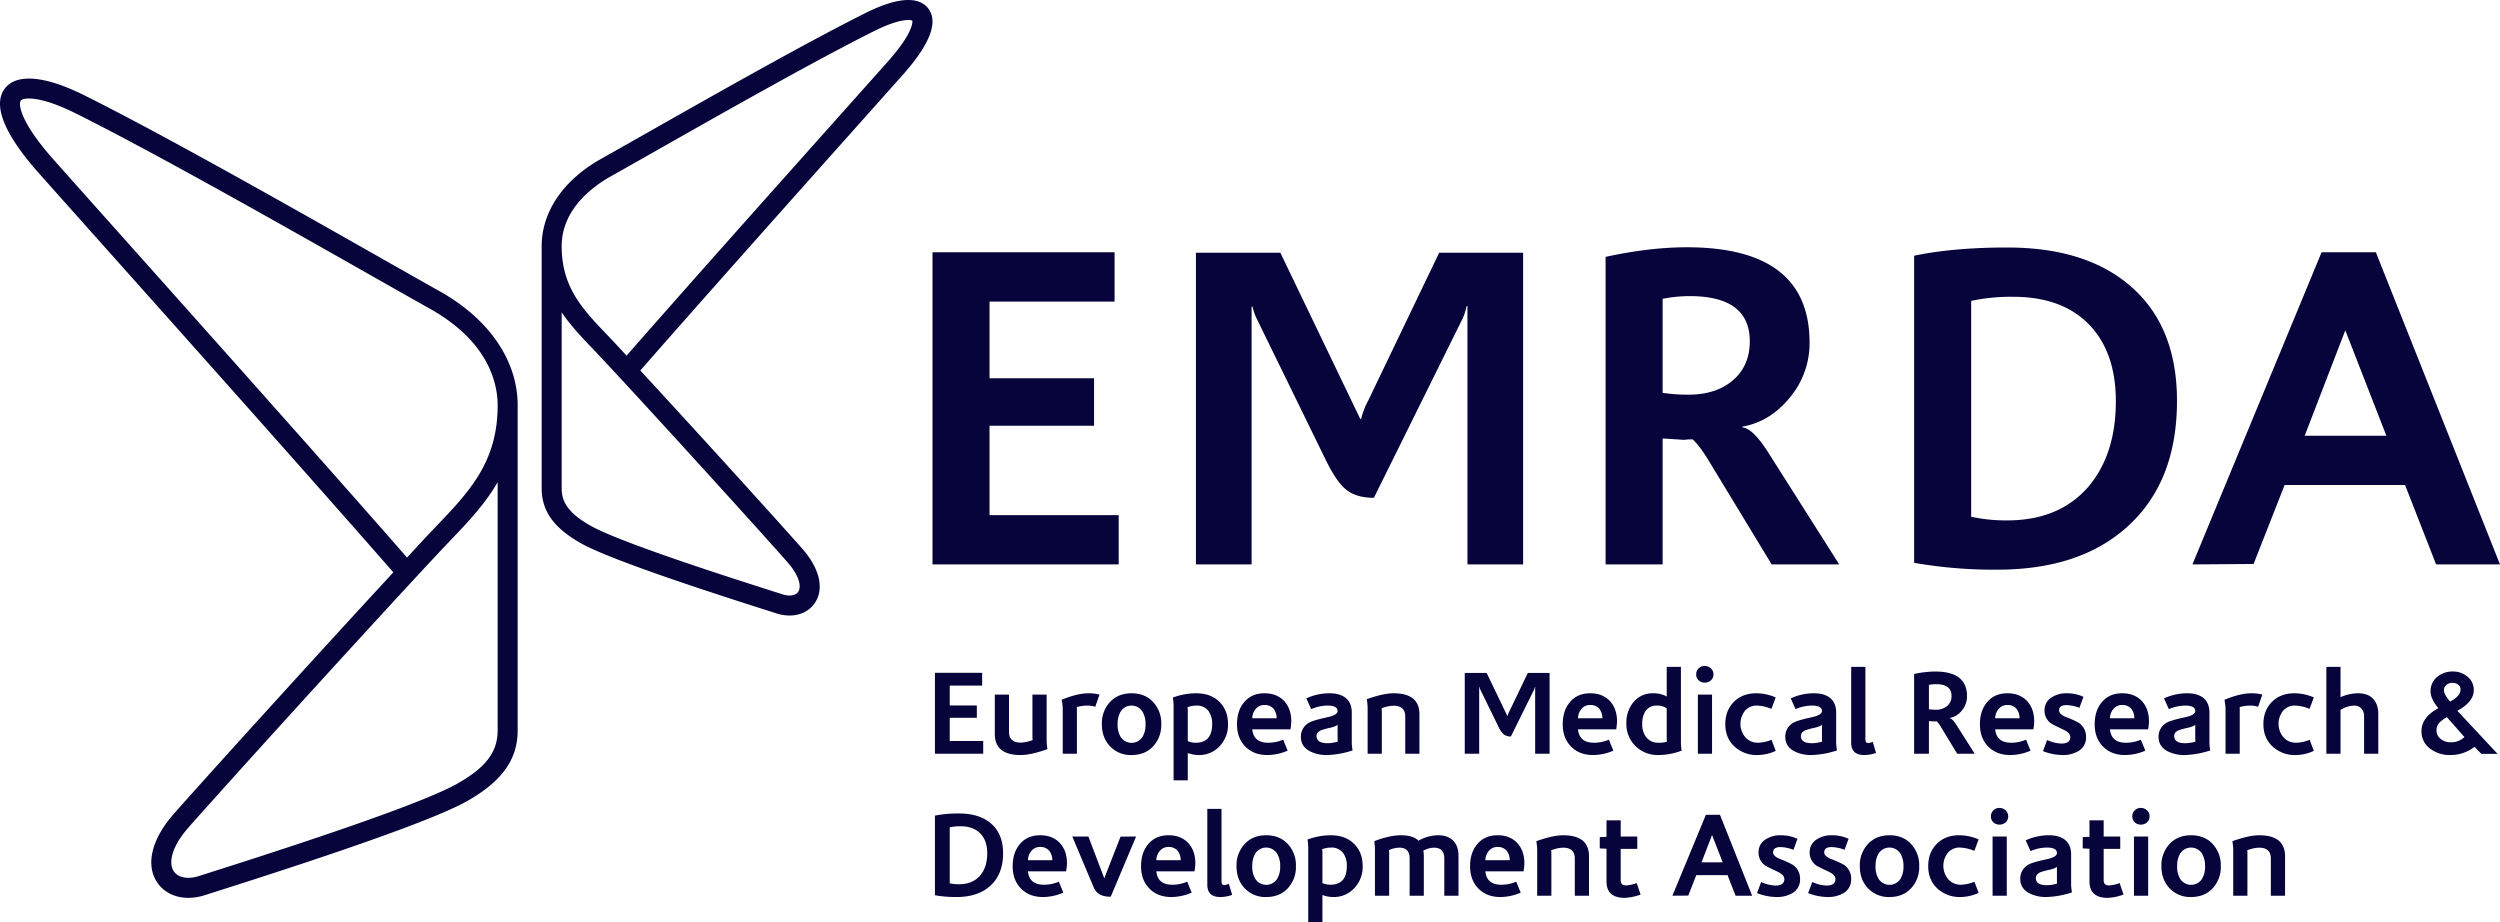 <?xml version="1.0" encoding="UTF-8" standalone="no"?>
<svg width="1489.101" height="549.385" viewBox="0 0 1489.101 549.385" version="1.1" id="svg1"
  xmlns="http://www.w3.org/2000/svg"
  xmlns:svg="http://www.w3.org/2000/svg">
  <path id="logo" clip-path="none" d="M 614.586 -199.991 C 608.714 -200.138 600.41 -198.165 588.67 -192.315 C 553.232 -174.654 495.551 -141.935 457.383 -120.284 C 447.099 -114.449 438.047 -109.316 430.947 -105.333 C 408.508 -92.746 395.641 -73.807 395.641 -53.374 L 395.639 -53.374 L 395.639 90.776 C 395.639 104.449 402.926 114.609 419.277 123.735 C 438.795 134.626 508.57 156.8 534.836 165.147 L 535.637 165.403 A 25.287 25.287 0 0 0 543.281 166.634 C 549.655 166.634 555.23 163.932 558.48 158.96 C 563.987 150.54 561.188 138.58 550.988 126.966 C 538.475 112.713 488.928 58.043 454.4 20.683 C 488.612 -18.43 546.213 -83.087 581.607 -122.739 C 595.138 -137.899 605.708 -149.739 610.977 -155.683 C 627.002 -173.76 632.027 -186.97 625.912 -194.948 C 623.898 -197.578 620.458 -199.844 614.586 -199.991 z M 614.023 -188.073 A 5.438 5.438 0 0 1 616.424 -187.69 C 616.558 -186.915 617.016 -180.465 602.057 -163.591 C 596.792 -157.652 586.234 -145.824 572.713 -130.677 C 537.245 -90.943 480.337 -27.161 446.219 11.835 C 444.09 9.545 441.273 6.462 439.346 4.401 C 437.685 2.625 436.015 0.88 434.359 -0.853 C 419.977 -15.9 407.561 -28.896 407.561 -53.374 C 407.561 -75.274 425.866 -88.814 436.779 -94.935 C 443.892 -98.925 452.964 -104.068 463.264 -109.913 C 501.322 -131.499 558.837 -164.129 593.988 -181.647 C 604.533 -186.904 610.842 -188.073 614.023 -188.073 z M 87.76 -153.095 C 82.528 -152.637 78.52 -150.707 75.9 -147.288 C 68.476 -137.602 75.377 -120.274 95.854 -97.177 C 102.928 -89.196 117.19 -73.218 135.248 -52.981 C 183.621 1.213 261.874 88.942 307.291 140.917 C 260.92 191.063 193.323 265.643 176.387 284.938 C 163.34 299.796 159.646 314.933 166.502 325.421 C 170.476 331.497 177.333 334.796 185.209 334.796 A 31.9 31.9 0 0 0 194.84 333.241 L 195.877 332.909 C 231.091 321.721 324.631 291.996 350.66 277.474 C 371.879 265.633 381.342 252.538 381.342 235.013 L 381.342 235.003 L 381.346 235.015 L 381.346 41.515 C 381.346 14.846 364.449 -9.929 334.992 -26.454 C 325.46 -31.801 313.309 -38.695 299.5 -46.528 C 248.282 -75.581 170.882 -119.487 123.363 -143.169 C 108.6 -150.527 96.48 -153.857 87.76 -153.095 z M 90.219 -141.327 C 95.301 -141.327 104.349 -139.328 118.043 -132.497 C 165.279 -108.956 242.509 -65.145 293.615 -36.155 C 307.442 -28.313 319.611 -21.411 329.156 -16.056 C 364.188 3.595 369.419 28.449 369.42 41.515 C 369.419 75.189 352.484 92.907 332.885 113.423 C 330.666 115.746 328.43 118.083 326.205 120.462 C 323.188 123.688 318.828 128.454 315.449 132.093 C 270.064 80.158 192.535 -6.705 144.141 -60.921 C 126.091 -81.141 111.835 -97.112 104.775 -105.077 C 84.547 -127.892 83.968 -138.211 85.359 -140.028 C 85.912 -140.753 87.498 -141.327 90.219 -141.327 z M 1077.734 -52.712 C 1063.056 -52.711 1046.929 -50.809 1029.355 -47.005 L 1029.355 136.194 L 1063.33 136.194 L 1063.33 61.177 C 1072.028 61.719 1076.105 61.991 1075.561 61.991 A 22.243 22.243 0 0 0 1078.551 61.72 L 1081.268 61.72 C 1083.986 64.259 1087.066 68.337 1090.51 73.952 L 1128.291 136.194 L 1168.52 136.194 L 1126.117 69.335 C 1119.955 59.732 1114.882 54.838 1110.897 54.655 L 1110.897 54.112 C 1121.949 52.119 1131.371 46.319 1139.164 36.712 A 50.391 50.391 0 0 0 1150.852 4.095 C 1150.85 -33.777 1126.478 -52.712 1077.734 -52.712 z M 1268.588 -52.577 C 1247.205 -52.578 1228.722 -50.947 1213.139 -47.685 L 1213.139 135.243 A 275.915 275.915 0 0 0 1262.607 139.319 C 1295.403 139.321 1321.225 130.805 1340.074 113.77 C 1359.825 96.014 1369.699 71.008 1369.699 38.753 L 1369.699 38.751 C 1369.699 8.672 1360.185 -14.342 1341.158 -30.29 C 1323.581 -45.149 1299.392 -52.577 1268.588 -52.577 z M 1455.824 -49.724 L 1378.9 136.194 L 1415.324 135.923 L 1433.807 88.899 L 1505.564 88.899 L 1524.047 136.194 L 1562.1 136.194 L 1488.168 -49.724 L 1455.824 -49.724 z M 628.432 -49.722 L 628.432 136.194 L 739.33 136.194 L 739.33 106.845 L 662.41 106.845 L 662.41 53.565 L 724.654 53.565 L 724.654 25.3 L 662.41 25.3 L 662.41 -20.364 L 736.885 -20.364 L 736.885 -49.722 L 628.432 -49.722 z M 785.342 -49.45 L 785.342 136.194 L 818.504 136.194 L 818.504 -17.37 L 819.047 -17.37 A 33.567 33.567 0 0 0 821.223 -10.847 L 862.811 74.229 C 867.16 83.106 871.327 89.038 875.311 92.028 C 879.295 95.018 884.64 96.515 891.348 96.515 L 944.355 -10.581 A 33.5 33.5 0 0 0 946.527 -17.647 L 947.072 -17.647 L 947.072 136.194 L 980.232 136.194 L 980.232 -49.45 L 930.221 -49.45 L 887.82 38.888 A 45.157 45.157 0 0 0 883.74 49.487 L 883.199 49.487 L 835.633 -49.45 L 785.342 -49.45 z M 1079.365 -23.63 C 1103.284 -23.63 1115.243 -14.658 1115.244 3.28 C 1115.24 13.425 1111.616 21.399 1104.371 27.198 C 1097.846 32.454 1089.239 35.081 1078.549 35.081 A 103.627 103.627 0 0 1 1063.328 33.993 L 1063.328 -21.997 A 81.549 81.549 0 0 1 1079.365 -23.63 z M 1272.119 -23.224 C 1291.508 -23.224 1306.549 -17.741 1317.24 -6.778 C 1327.932 4.184 1333.277 19.45 1333.277 39.02 L 1333.277 39.024 C 1333.276 60.043 1327.841 76.986 1316.969 89.853 C 1305.371 103.262 1289.244 109.966 1268.588 109.966 A 96.486 96.486 0 0 1 1247.113 107.792 L 1247.113 -20.776 A 112.278 112.278 0 0 1 1272.119 -23.224 z M 407.561 -13.981 C 412.864 -6.079 419.343 0.706 425.73 7.388 C 427.359 9.091 429 10.805 430.631 12.55 C 463.422 47.607 527.702 118.524 542.021 134.835 C 549.628 143.496 550.262 149.735 548.494 152.435 C 547 154.721 543.367 155.352 539.242 154.042 L 538.441 153.784 C 512.489 145.537 443.55 123.623 425.084 113.323 C 409.684 104.731 407.561 97.409 407.561 90.776 L 407.561 58.263 L 407.561 -13.981 z M 1469.957 -3.241 L 1494.42 59.544 L 1445.768 59.544 L 1469.957 -3.241 z M 369.42 87.204 L 369.42 198.86 L 369.42 235.013 C 369.42 248.041 362.303 257.325 344.854 267.062 C 319.876 280.999 227.168 310.462 192.268 321.55 L 191.23 321.88 C 184.793 323.925 179.003 322.753 176.482 318.897 C 173.583 314.465 174.393 305.286 185.348 292.808 C 204.562 270.916 290.869 175.701 334.914 128.606 C 337.11 126.258 339.315 123.95 341.504 121.659 C 351.582 111.112 361.84 100.378 369.42 87.204 z M 1088.395 196.663 A 4.929 4.929 0 0 0 1084.764 198.108 A 4.835 4.835 0 0 0 1083.32 201.669 A 4.688 4.688 0 0 0 1084.764 205.226 A 5.06 5.06 0 0 0 1088.395 206.601 A 5.313 5.313 0 0 0 1092.096 205.226 A 4.582 4.582 0 0 0 1093.609 201.669 A 4.675 4.675 0 0 0 1092.059 198.108 A 5.2 5.2 0 0 0 1088.395 196.663 z M 1175.643 197.228 L 1175.643 242.401 C 1175.644 247.287 1178.228 249.729 1183.395 249.729 A 21.483 21.483 0 0 0 1190.443 248.464 L 1188.471 241.837 A 7.96 7.96 0 0 1 1185.791 242.61 C 1184.663 242.612 1184.1 241.884 1184.1 240.427 L 1184.1 197.228 L 1175.643 197.228 z M 1458.666 197.228 L 1458.666 248.958 L 1467.121 248.958 L 1467.121 222.882 A 15.772 15.772 0 0 1 1475.227 220.272 A 5.559 5.559 0 0 1 1479.525 222.036 A 6.593 6.593 0 0 1 1481.148 226.686 L 1481.148 248.956 L 1489.605 248.956 L 1489.603 225.421 C 1489.605 221.473 1488.573 218.407 1486.504 216.222 C 1484.435 214.036 1481.451 212.942 1477.553 212.942 A 26.122 26.122 0 0 0 1467.121 215.269 L 1467.121 197.228 L 1458.666 197.228 z M 1065.77 197.229 L 1065.77 214.845 A 16.6 16.6 0 0 0 1057.877 212.944 A 14.754 14.754 0 0 0 1045.824 218.37 A 18.961 18.961 0 0 0 1041.742 230.774 A 18.268 18.268 0 0 0 1047.17 244.411 A 18.907 18.907 0 0 0 1060.984 249.731 A 40.081 40.081 0 0 0 1074.648 247.126 A 43.031 43.031 0 0 1 1074.227 242.401 L 1074.227 197.229 L 1065.77 197.229 z M 1533.934 199.972 A 14.026 14.026 0 0 0 1524.633 203.214 A 10.65 10.65 0 0 0 1520.756 211.813 C 1520.758 214.818 1522.307 218.153 1525.406 221.819 C 1518.688 225.437 1515.33 229.995 1515.33 235.491 A 12.609 12.609 0 0 0 1520.756 246.134 A 19.253 19.253 0 0 0 1532.525 249.728 A 23.217 23.217 0 0 0 1546.904 244.864 L 1550.99 249.022 L 1560.645 249.022 L 1536.684 223.364 C 1543.214 219.841 1546.478 215.731 1546.478 211.032 A 10.009 10.009 0 0 0 1542.602 202.933 A 13.183 13.183 0 0 0 1533.934 199.972 z M 1225.676 199.981 A 59.7 59.7 0 0 0 1213.131 201.462 L 1213.131 248.962 L 1221.941 248.962 L 1221.941 229.511 C 1224.197 229.651 1225.255 229.722 1225.113 229.722 A 5.771 5.771 0 0 0 1225.887 229.651 L 1226.594 229.651 A 15.655 15.655 0 0 1 1228.992 232.823 L 1238.787 248.956 L 1249.219 248.956 L 1238.221 231.626 C 1236.623 229.136 1235.307 227.867 1234.273 227.819 L 1234.273 227.679 A 12.014 12.014 0 0 0 1241.603 223.169 A 13.073 13.073 0 0 0 1244.635 214.712 C 1244.635 204.893 1238.315 199.981 1225.676 199.981 z M 629.889 200.759 L 629.889 248.958 L 658.643 248.958 L 658.643 241.353 L 638.699 241.353 L 638.699 227.54 L 654.838 227.54 L 654.838 220.21 L 638.699 220.21 L 638.699 208.368 L 658.01 208.368 L 658.01 200.759 L 629.889 200.759 z M 945.469 200.821 L 945.469 248.958 L 954.068 248.958 L 954.068 209.14 L 954.211 209.14 A 8.584 8.584 0 0 0 954.773 210.829 L 965.557 232.89 A 12.971 12.971 0 0 0 968.797 237.505 A 6.768 6.768 0 0 0 972.955 238.669 L 986.697 210.899 A 8.613 8.613 0 0 0 987.262 209.067 L 987.404 209.067 L 987.404 248.956 L 996.004 248.956 L 996 200.827 L 983.031 200.827 L 972.039 223.728 A 11.636 11.636 0 0 0 970.979 226.476 L 970.838 226.476 L 958.506 200.821 L 945.469 200.821 z M 1533.787 206.741 A 5.477 5.477 0 0 1 1537.174 207.8 A 3.493 3.493 0 0 1 1538.58 210.757 L 1538.58 210.763 C 1538.58 213.347 1536.514 215.719 1532.381 217.88 C 1529.937 215.015 1528.715 212.806 1528.715 211.255 A 4.027 4.027 0 0 1 1530.193 207.942 A 5.536 5.536 0 0 1 1533.787 206.741 z M 1226.105 207.517 C 1232.305 207.517 1235.406 209.843 1235.406 214.495 L 1235.41 214.497 A 7.507 7.507 0 0 1 1232.594 220.696 A 10.342 10.342 0 0 1 1225.893 222.741 A 26.924 26.924 0 0 1 1221.947 222.46 L 1221.947 207.94 A 21.246 21.246 0 0 1 1226.105 207.517 z M 721.436 212.942 C 716.924 212.944 711.567 214.237 705.367 216.819 A 35.226 35.226 0 0 1 706.002 222.104 L 706.002 248.956 L 714.457 248.956 L 714.457 221.895 A 5.885 5.885 0 0 0 714.389 221.194 A 21.331 21.331 0 0 1 720.73 220.278 A 15.552 15.552 0 0 1 725.383 220.979 L 727.92 213.72 A 25.6 25.6 0 0 0 721.436 212.942 z M 826.158 212.942 C 820.99 212.943 816.926 214.751 813.965 218.368 C 811.194 221.705 809.809 226.052 809.809 231.407 C 809.805 236.905 811.459 241.334 814.775 244.692 C 818.091 248.051 822.45 249.729 827.85 249.729 A 30.809 30.809 0 0 0 839.973 247.122 L 837.295 240.569 A 21.617 21.617 0 0 1 828.344 242.401 C 822.61 242.403 819.463 239.749 818.9 234.438 L 841.662 234.438 A 45.654 45.654 0 0 0 842.156 229.788 L 842.156 229.786 C 842.156 224.76 840.769 220.72 837.996 217.663 C 835.082 214.516 831.136 212.942 826.158 212.942 z M 1268.668 212.942 C 1263.5 212.943 1259.435 214.751 1256.475 218.368 C 1253.703 221.705 1252.318 226.052 1252.318 231.407 C 1252.319 236.905 1253.974 241.334 1257.285 244.692 C 1260.597 248.051 1264.955 249.729 1270.359 249.729 A 30.816 30.816 0 0 0 1282.482 247.122 L 1279.803 240.569 A 21.622 21.622 0 0 1 1270.853 242.401 C 1265.12 242.403 1261.972 239.749 1261.408 234.438 L 1284.174 234.438 A 45.786 45.786 0 0 0 1284.666 229.788 L 1284.664 229.786 C 1284.663 224.76 1283.279 220.72 1280.508 217.663 C 1277.594 214.516 1273.647 212.942 1268.668 212.942 z M 1303.836 212.942 A 15.707 15.707 0 0 0 1295.236 215.269 A 8.81 8.81 0 0 0 1290.795 223.091 A 9.32 9.32 0 0 0 1294.814 230.985 C 1295.331 231.363 1297.775 232.585 1302.143 234.651 C 1304.822 235.92 1306.16 237.376 1306.16 239.02 C 1306.16 241.605 1304.377 242.897 1300.807 242.897 A 22.191 22.191 0 0 1 1292.348 240.782 L 1289.881 247.405 A 32.811 32.811 0 0 0 1301.51 249.731 A 18.042 18.042 0 0 0 1310.953 247.405 A 9.2 9.2 0 0 0 1315.533 239.161 L 1315.529 239.159 A 9.934 9.934 0 0 0 1311.369 230.632 A 52.318 52.318 0 0 0 1303.619 227.108 C 1300.849 225.981 1299.465 224.664 1299.465 223.161 C 1299.461 221.047 1300.915 219.991 1303.83 219.991 A 22.255 22.255 0 0 1 1311.586 221.612 L 1313.984 215.058 A 23.337 23.337 0 0 0 1303.836 212.942 z M 1414.057 212.942 C 1409.545 212.944 1404.188 214.237 1397.988 216.819 A 35.178 35.178 0 0 1 1398.623 222.104 L 1398.623 248.956 L 1407.08 248.956 L 1407.08 221.895 A 5.571 5.571 0 0 0 1407.01 221.194 A 21.346 21.346 0 0 1 1413.353 220.278 A 15.551 15.551 0 0 1 1418.006 220.979 L 1420.543 213.72 L 1420.541 213.72 A 25.6 25.6 0 0 0 1414.057 212.942 z M 747.014 212.944 C 741.704 212.944 737.427 214.672 734.184 218.126 A 18.538 18.538 0 0 0 729.322 231.341 C 729.322 236.696 730.919 241.065 734.113 244.448 A 16.824 16.824 0 0 0 747.014 249.733 C 752.322 249.733 756.598 248.007 759.84 244.554 A 18.53 18.53 0 0 0 764.701 231.341 A 18.534 18.534 0 0 0 759.838 218.126 C 756.597 214.672 752.323 212.944 747.014 212.944 z M 785.422 212.944 A 40.222 40.222 0 0 0 771.609 215.481 A 35.884 35.884 0 0 1 772.031 219.921 L 772.031 264.812 L 780.488 264.812 L 780.488 248.532 A 18.6 18.6 0 0 0 787.113 249.731 A 16.446 16.446 0 0 0 799.412 244.517 A 18.29 18.29 0 0 0 804.453 231.267 L 804.451 231.267 C 804.455 225.818 802.739 221.402 799.307 218.019 C 795.874 214.635 791.246 212.944 785.422 212.944 z M 864.992 212.944 A 33 33 0 0 0 851.107 215.976 L 853.998 222.39 A 24.705 24.705 0 0 1 863.799 220.274 C 867.746 220.274 869.719 221.355 869.719 223.517 C 869.717 225.067 867.837 226.266 864.078 227.11 C 858.535 228.333 855.012 229.32 853.508 230.071 A 9.371 9.371 0 0 0 847.871 239.02 C 847.87 242.733 849.655 245.552 853.227 247.478 A 21.955 21.955 0 0 0 863.652 249.731 A 53.577 53.577 0 0 0 878.662 246.983 L 878.662 246.979 A 32.551 32.551 0 0 1 878.17 242.54 L 878.17 224.431 C 878.171 220.532 876.926 217.596 874.436 215.622 C 872.133 213.837 868.986 212.944 864.992 212.944 z M 903.119 212.944 C 899.032 212.945 893.698 214.12 887.119 216.468 A 38.653 38.653 0 0 1 887.613 221.401 L 887.613 248.958 L 896.068 248.958 L 896.068 223.376 A 11.591 11.591 0 0 0 895.93 221.894 A 21.023 21.023 0 0 1 903.049 220.345 C 907.699 220.344 910.023 222.504 910.023 226.827 L 910.023 248.956 L 918.48 248.956 L 918.482 225.487 C 918.482 217.125 913.361 212.944 903.119 212.944 z M 1020.176 212.944 C 1015.006 212.945 1010.942 214.753 1007.982 218.37 C 1005.211 221.707 1003.824 226.052 1003.824 231.407 C 1003.82 236.905 1005.477 241.334 1008.793 244.692 C 1012.109 248.051 1016.467 249.729 1021.867 249.729 A 30.817 30.817 0 0 0 1033.99 247.122 L 1031.312 240.569 A 21.618 21.618 0 0 1 1022.361 242.401 C 1016.629 242.403 1013.483 239.749 1012.918 234.438 L 1035.682 234.438 A 45.356 45.356 0 0 0 1036.176 229.788 L 1036.174 229.788 C 1036.173 224.762 1034.786 220.72 1032.014 217.663 C 1029.1 214.516 1025.154 212.944 1020.176 212.944 z M 1119.055 212.944 C 1113.604 212.944 1109.174 214.647 1105.768 218.054 C 1102.361 221.46 1100.658 225.888 1100.658 231.339 C 1100.657 236.834 1102.477 241.273 1106.121 244.657 A 19.357 19.357 0 0 0 1119.828 249.731 A 26.336 26.336 0 0 0 1130.682 247.265 L 1128.213 240.642 A 23.5 23.5 0 0 1 1120.32 242.401 A 9.887 9.887 0 0 1 1112.603 239.161 A 12.478 12.478 0 0 1 1112.355 223.409 A 8.975 8.975 0 0 1 1119.545 220.272 A 24.152 24.152 0 0 1 1128.145 222.247 L 1130.682 215.411 A 29.048 29.048 0 0 0 1119.055 212.944 z M 1153.514 212.944 A 32.991 32.991 0 0 0 1139.631 215.976 L 1142.52 222.39 A 24.7 24.7 0 0 1 1152.314 220.274 C 1156.262 220.274 1158.236 221.355 1158.236 223.517 C 1158.235 225.067 1156.356 226.266 1152.598 227.11 C 1147.053 228.333 1143.528 229.32 1142.025 230.071 A 9.37 9.37 0 0 0 1136.389 239.02 C 1136.387 242.733 1138.171 245.552 1141.742 247.478 A 21.964 21.964 0 0 0 1152.176 249.731 A 53.571 53.571 0 0 0 1167.184 246.983 L 1167.184 246.979 A 32.623 32.623 0 0 1 1166.691 242.54 L 1166.691 224.431 C 1166.691 220.532 1165.445 217.596 1162.955 215.622 C 1160.654 213.837 1157.508 212.944 1153.514 212.944 z M 1337.035 212.944 C 1331.867 212.945 1327.803 214.753 1324.842 218.37 C 1322.07 221.707 1320.684 226.052 1320.684 231.407 C 1320.679 236.905 1322.334 241.334 1325.648 244.692 C 1328.963 248.051 1333.321 249.729 1338.721 249.729 A 30.8 30.8 0 0 0 1350.844 247.122 L 1348.164 240.569 A 21.606 21.606 0 0 1 1339.215 242.401 C 1333.484 242.403 1330.336 239.749 1329.772 234.438 L 1352.535 234.438 A 45.6 45.6 0 0 0 1353.029 229.788 L 1353.031 229.788 C 1353.031 224.762 1351.646 220.72 1348.873 217.663 C 1345.96 214.516 1342.014 212.944 1337.035 212.944 z M 1375.855 212.944 A 33 33 0 0 0 1361.971 215.976 L 1364.859 222.39 A 24.707 24.707 0 0 1 1374.66 220.274 C 1378.608 220.274 1380.58 221.355 1380.58 223.517 C 1380.579 225.067 1378.701 226.266 1374.943 227.11 C 1369.398 228.333 1365.874 229.32 1364.371 230.071 A 9.37 9.37 0 0 0 1358.734 239.02 C 1358.732 242.733 1360.518 245.552 1364.09 247.478 A 21.967 21.967 0 0 0 1374.522 249.731 A 53.565 53.565 0 0 0 1389.531 246.983 L 1389.525 246.979 A 32.507 32.507 0 0 1 1389.033 242.54 L 1389.033 224.431 C 1389.033 220.532 1387.788 217.596 1385.299 215.622 C 1382.996 213.837 1379.849 212.944 1375.855 212.944 z M 1439.57 212.944 C 1434.118 212.944 1429.69 214.647 1426.285 218.054 C 1422.88 221.46 1421.178 225.888 1421.178 231.339 C 1421.177 236.834 1422.997 241.273 1426.639 244.657 A 19.361 19.361 0 0 0 1440.344 249.731 A 26.343 26.343 0 0 0 1451.197 247.265 L 1448.727 240.642 A 23.511 23.511 0 0 1 1440.834 242.401 A 9.891 9.891 0 0 1 1433.117 239.161 A 12.477 12.477 0 0 1 1432.871 223.409 A 8.977 8.977 0 0 1 1440.061 220.272 A 24.141 24.141 0 0 1 1448.66 222.247 L 1451.197 215.411 A 29.057 29.057 0 0 0 1439.57 212.944 z M 665.549 213.72 L 665.549 237.186 C 665.547 245.549 670.666 249.731 680.91 249.731 C 684.999 249.731 690.333 248.557 696.91 246.208 A 38.305 38.305 0 0 1 696.418 241.274 L 696.418 213.72 L 687.961 213.72 L 687.961 239.302 A 12.717 12.717 0 0 0 688.102 240.78 A 20.994 20.994 0 0 1 680.982 242.331 C 676.33 242.332 674.004 240.171 674.004 235.849 L 674.004 213.72 L 665.549 213.72 z M 1084.307 213.72 L 1084.307 248.956 L 1092.766 248.956 L 1092.762 213.72 L 1084.307 213.72 z M 826.229 219.919 A 6.757 6.757 0 0 1 831.584 222.175 A 9.01 9.01 0 0 1 833.418 227.813 L 818.9 227.81 A 8.889 8.889 0 0 1 821.014 222.21 A 6.544 6.544 0 0 1 826.229 219.919 z M 1020.244 219.919 A 6.759 6.759 0 0 1 1025.602 222.175 A 9.024 9.024 0 0 1 1027.434 227.813 L 1012.914 227.811 A 8.892 8.892 0 0 1 1015.029 222.212 A 6.547 6.547 0 0 1 1020.244 219.919 z M 1268.738 219.919 A 6.755 6.755 0 0 1 1274.094 222.175 A 9.007 9.007 0 0 1 1275.926 227.813 L 1261.408 227.81 A 8.9 8.9 0 0 1 1263.522 222.21 A 6.548 6.548 0 0 1 1268.738 219.919 z M 1337.105 219.919 A 6.761 6.761 0 0 1 1342.463 222.175 A 9.03 9.03 0 0 1 1344.293 227.813 L 1329.775 227.811 A 8.891 8.891 0 0 1 1331.891 222.212 A 6.545 6.545 0 0 1 1337.105 219.919 z M 785.635 220.274 A 8.485 8.485 0 0 1 792.822 223.517 A 12.549 12.549 0 0 1 795.008 231.267 L 795.012 231.269 C 795.012 238.691 791.746 242.403 785.213 242.403 A 11.328 11.328 0 0 1 780.49 241.419 L 780.49 222.671 A 6.734 6.734 0 0 0 780.279 221.261 A 15.782 15.782 0 0 1 785.635 220.274 z M 1059.99 220.274 A 9.177 9.177 0 0 1 1065.768 221.966 L 1065.768 240.358 A 11.285 11.285 0 0 0 1065.908 241.769 A 14.439 14.439 0 0 1 1061.051 242.401 A 9.023 9.023 0 0 1 1053.58 239.161 A 12.284 12.284 0 0 1 1051.182 231.198 A 13.394 13.394 0 0 1 1053.154 223.517 A 7.879 7.879 0 0 1 1059.99 220.274 z M 746.176 220.319 A 7.686 7.686 0 0 1 753.496 223.868 A 14.137 14.137 0 0 1 755.328 231.409 A 13.913 13.913 0 0 1 753.496 238.95 A 7.728 7.728 0 0 1 740.529 238.95 A 13.887 13.887 0 0 1 738.697 231.409 A 14.252 14.252 0 0 1 740.529 223.8 A 7.686 7.686 0 0 1 746.176 220.319 z M 1530.478 227.181 L 1540.906 239.019 A 11.231 11.231 0 0 1 1532.592 242.118 A 8.719 8.719 0 0 1 1526.883 240.218 A 6.286 6.286 0 0 1 1524.277 234.933 A 6.591 6.591 0 0 1 1526.252 230.212 A 18.931 18.931 0 0 1 1530.478 227.181 z M 869.715 231.686 L 869.715 240.356 A 9.505 9.505 0 0 0 869.855 241.694 A 20.137 20.137 0 0 1 863.723 242.683 C 859.353 242.683 857.17 241.248 857.17 238.382 C 857.17 236.927 858.037 235.801 859.775 235.001 A 40.927 40.927 0 0 1 865.203 233.519 C 867.504 233.001 869.01 232.39 869.715 231.686 z M 1158.234 231.686 L 1158.234 240.356 A 9.561 9.561 0 0 0 1158.375 241.694 A 20.136 20.136 0 0 1 1152.242 242.683 C 1147.873 242.683 1145.689 241.248 1145.689 238.382 C 1145.689 236.927 1146.557 235.801 1148.295 235.001 A 40.927 40.927 0 0 1 1153.723 233.519 C 1156.024 233.001 1157.528 232.39 1158.234 231.686 z M 1380.574 231.686 L 1380.574 240.356 A 9.757 9.757 0 0 0 1380.717 241.694 A 20.132 20.132 0 0 1 1374.586 242.683 C 1370.216 242.683 1368.029 241.248 1368.029 238.382 C 1368.029 236.927 1368.899 235.801 1370.637 235.001 A 41.054 41.054 0 0 1 1376.064 233.519 C 1378.365 233.001 1379.868 232.39 1380.574 231.686 z M 1263.947 281.233 A 4.92 4.92 0 0 0 1260.32 282.679 A 4.836 4.836 0 0 0 1258.875 286.237 A 4.69 4.69 0 0 0 1260.32 289.796 A 5.055 5.055 0 0 0 1263.947 291.171 A 5.319 5.319 0 0 0 1267.647 289.796 A 4.588 4.588 0 0 0 1269.162 286.237 L 1269.164 286.237 A 4.677 4.677 0 0 0 1267.613 282.679 A 5.2 5.2 0 0 0 1263.947 281.233 z M 1348.162 281.233 A 4.916 4.916 0 0 0 1344.533 282.679 A 4.833 4.833 0 0 0 1343.09 286.237 A 4.686 4.686 0 0 0 1344.533 289.796 A 5.052 5.052 0 0 0 1348.162 291.171 A 5.314 5.314 0 0 0 1351.863 289.796 A 4.584 4.584 0 0 0 1353.377 286.237 A 4.675 4.675 0 0 0 1351.826 282.679 A 5.2 5.2 0 0 0 1348.162 281.233 z M 792.121 281.798 L 792.121 326.972 C 792.123 331.858 794.707 334.302 799.873 334.302 A 21.538 21.538 0 0 0 806.924 333.032 L 804.947 326.407 A 7.97 7.97 0 0 1 802.27 327.183 C 801.142 327.184 800.578 326.455 800.578 324.997 L 800.578 281.798 L 792.121 281.798 z M 644.264 284.546 A 70.916 70.916 0 0 0 629.887 285.817 L 629.887 333.245 A 71.515 71.515 0 0 0 642.715 334.304 C 651.217 334.304 657.912 332.094 662.799 327.677 C 667.921 323.073 670.482 316.59 670.482 308.228 L 670.48 308.226 C 670.48 300.426 668.013 294.459 663.08 290.325 C 658.523 286.472 652.252 284.546 644.264 284.546 z M 1089.1 285.319 L 1069.156 333.524 L 1078.6 333.454 L 1083.397 321.263 L 1101.996 321.263 L 1106.787 333.526 L 1116.656 333.526 L 1097.488 285.319 L 1089.1 285.319 z M 1029.902 288.628 L 1029.902 298.429 L 1025.885 298.638 L 1025.885 305.337 L 1029.902 305.548 L 1029.902 324.995 C 1029.9 331.528 1033.518 334.796 1040.756 334.796 A 30.739 30.739 0 0 0 1050.197 332.821 L 1047.871 325.985 A 21.052 21.052 0 0 1 1041.602 327.395 C 1039.44 327.395 1038.357 326.384 1038.357 324.362 L 1038.357 305.612 L 1048.225 305.612 L 1048.225 298.282 L 1038.357 298.282 L 1038.357 288.628 L 1029.902 288.628 z M 1317.578 288.628 L 1317.578 298.429 L 1313.559 298.638 L 1313.559 305.337 L 1317.578 305.548 L 1317.578 324.995 C 1317.578 331.528 1321.196 334.796 1328.432 334.796 A 30.737 30.737 0 0 0 1337.873 332.821 L 1335.549 325.985 A 21.063 21.063 0 0 1 1329.275 327.395 C 1327.114 327.395 1326.033 326.384 1326.033 324.362 L 1326.033 305.612 L 1335.898 305.612 L 1335.898 298.282 L 1326.033 298.282 L 1326.033 288.628 L 1317.578 288.628 z M 645.18 292.157 C 650.208 292.157 654.107 293.578 656.879 296.421 C 659.651 299.264 661.037 303.222 661.037 308.296 L 661.035 308.296 C 661.034 313.749 659.625 318.142 656.807 321.476 C 653.8 324.952 649.618 326.69 644.262 326.69 A 25.03 25.03 0 0 1 638.695 326.126 L 638.695 292.792 A 29.007 29.007 0 0 1 645.18 292.157 z M 1092.764 297.376 L 1099.107 313.655 L 1086.492 313.655 L 1092.764 297.376 z M 692.541 297.511 C 687.372 297.51 683.309 299.318 680.35 302.937 C 677.577 306.272 676.189 310.62 676.189 315.976 C 676.19 321.476 677.847 325.905 681.158 329.265 C 684.47 332.624 688.826 334.304 694.23 334.304 A 30.828 30.828 0 0 0 706.354 331.694 L 703.676 325.142 A 21.609 21.609 0 0 1 694.725 326.974 C 688.992 326.975 685.845 324.32 685.281 319.009 L 708.045 319.009 A 45.629 45.629 0 0 0 708.539 314.358 L 708.539 314.354 C 708.538 309.326 707.152 305.286 704.381 302.233 C 701.468 299.085 697.52 297.511 692.541 297.511 z M 769.006 297.511 C 763.837 297.51 759.773 299.318 756.812 302.937 C 754.04 306.272 752.654 310.62 752.654 315.976 C 752.654 321.476 754.311 325.905 757.623 329.265 C 760.935 332.624 765.293 334.304 770.697 334.304 A 30.831 30.831 0 0 0 782.818 331.694 L 780.141 325.142 A 21.615 21.615 0 0 1 771.189 326.974 C 765.458 326.975 762.309 324.32 761.744 319.009 L 784.51 319.009 A 45.573 45.573 0 0 0 785.004 314.358 L 785.004 314.354 C 785.003 309.326 783.616 305.286 780.844 302.233 C 777.93 299.085 773.984 297.511 769.006 297.511 z M 964.996 297.511 C 959.828 297.51 955.764 299.318 952.803 302.937 C 950.031 306.272 948.646 310.62 948.646 315.976 C 948.643 321.476 950.298 325.905 953.613 329.265 C 956.929 332.624 961.288 334.304 966.688 334.304 A 30.822 30.822 0 0 0 978.809 331.694 L 976.131 325.142 A 21.613 21.613 0 0 1 967.182 326.974 C 961.449 326.975 958.3 324.32 957.736 319.009 L 980.5 319.009 A 45.386 45.386 0 0 0 980.994 314.358 L 980.994 314.354 C 980.993 309.326 979.607 305.286 976.836 302.233 C 973.922 299.085 969.974 297.511 964.996 297.511 z M 827.213 297.513 C 821.904 297.512 817.628 299.239 814.385 302.692 A 18.538 18.538 0 0 0 809.523 315.907 C 809.523 321.263 811.12 325.633 814.316 329.017 A 16.819 16.819 0 0 0 827.217 334.302 C 832.525 334.3 836.801 332.573 840.043 329.122 A 18.542 18.542 0 0 0 844.904 315.907 L 844.9 315.907 A 18.538 18.538 0 0 0 840.037 302.692 C 836.796 299.24 832.522 297.513 827.213 297.513 z M 1198.475 297.513 C 1193.165 297.512 1188.89 299.239 1185.648 302.692 A 18.53 18.53 0 0 0 1180.785 315.907 C 1180.785 321.263 1182.381 325.633 1185.576 329.017 A 16.821 16.821 0 0 0 1198.477 334.302 C 1203.785 334.3 1208.061 332.573 1211.303 329.122 A 18.542 18.542 0 0 0 1216.164 315.907 L 1216.162 315.907 A 18.539 18.539 0 0 0 1211.301 302.692 C 1208.061 299.24 1203.785 297.513 1198.475 297.513 z M 1239.914 297.513 C 1234.463 297.511 1230.036 299.215 1226.631 302.622 C 1223.226 306.029 1221.522 310.458 1221.522 315.907 C 1221.52 321.406 1223.342 325.845 1226.984 329.226 A 19.359 19.359 0 0 0 1240.691 334.302 A 26.358 26.358 0 0 0 1251.545 331.835 L 1249.072 325.206 A 23.508 23.508 0 0 1 1241.18 326.968 A 9.891 9.891 0 0 1 1233.465 323.726 A 12.475 12.475 0 0 1 1233.217 307.976 A 8.973 8.973 0 0 1 1240.406 304.843 A 24.158 24.158 0 0 1 1249.008 306.815 L 1251.545 299.979 A 29.078 29.078 0 0 0 1239.914 297.513 z M 1378.111 297.513 C 1372.801 297.512 1368.526 299.239 1365.285 302.692 A 18.53 18.53 0 0 0 1360.422 315.907 C 1360.422 321.263 1362.021 325.633 1365.217 329.017 A 16.819 16.819 0 0 0 1378.115 334.302 C 1383.424 334.3 1387.7 332.573 1390.941 329.122 A 18.542 18.542 0 0 0 1395.805 315.907 L 1395.801 315.907 A 18.539 18.539 0 0 0 1390.938 302.692 C 1387.697 299.24 1383.421 297.513 1378.111 297.513 z M 865.627 297.515 A 40.233 40.233 0 0 0 851.812 300.052 A 35.819 35.819 0 0 1 852.236 304.491 L 852.236 349.384 L 860.689 349.384 L 860.689 333.104 A 18.626 18.626 0 0 0 867.314 334.304 A 16.446 16.446 0 0 0 879.613 329.089 A 18.288 18.288 0 0 0 884.654 315.839 C 884.658 310.388 882.944 305.972 879.512 302.589 C 876.079 299.206 871.451 297.515 865.627 297.515 z M 907.412 297.515 C 902.995 297.515 897.711 298.687 891.557 301.036 A 39.4 39.4 0 0 1 891.98 305.618 L 891.98 333.524 L 900.438 333.524 L 900.438 307.94 A 13.069 13.069 0 0 0 900.297 306.392 A 14.747 14.747 0 0 1 906.57 304.911 C 910.61 304.912 912.631 307.051 912.631 311.325 L 912.631 333.524 L 921.088 333.524 L 921.088 310.831 A 22.8 22.8 0 0 0 920.807 306.675 A 14.419 14.419 0 0 1 927.15 304.913 C 931.238 304.913 933.281 307.075 933.281 311.397 L 933.281 333.526 L 941.74 333.526 L 941.734 309.706 C 941.736 305.855 940.68 302.86 938.564 300.722 C 936.449 298.583 933.489 297.515 929.684 297.515 A 24.071 24.071 0 0 0 917.912 300.755 C 915.798 298.594 912.298 297.515 907.412 297.515 z M 1133.502 297.515 A 15.7 15.7 0 0 0 1124.902 299.839 A 8.809 8.809 0 0 0 1120.463 307.663 A 9.323 9.323 0 0 0 1124.478 315.558 C 1124.996 315.934 1127.44 317.155 1131.809 319.222 C 1134.487 320.488 1135.826 321.945 1135.826 323.591 C 1135.825 326.173 1134.04 327.466 1130.471 327.466 A 22.2 22.2 0 0 1 1122.014 325.353 L 1119.545 331.978 A 32.829 32.829 0 0 0 1131.174 334.302 A 18.06 18.06 0 0 0 1140.619 331.978 A 9.2 9.2 0 0 0 1145.197 323.731 L 1145.195 323.731 A 9.936 9.936 0 0 0 1141.037 315.204 A 52.575 52.575 0 0 0 1133.285 311.681 C 1130.514 310.552 1129.129 309.237 1129.129 307.735 C 1129.128 305.621 1130.584 304.563 1133.498 304.563 A 22.3 22.3 0 0 1 1141.25 306.183 L 1143.65 299.63 A 23.305 23.305 0 0 0 1133.502 297.515 z M 1163.945 297.515 A 15.7 15.7 0 0 0 1155.346 299.839 A 8.808 8.808 0 0 0 1150.904 307.663 A 9.327 9.327 0 0 0 1154.922 315.558 C 1155.438 315.934 1157.881 317.155 1162.25 319.222 C 1164.929 320.488 1166.27 321.945 1166.27 323.591 C 1166.268 326.173 1164.482 327.466 1160.912 327.466 A 22.2 22.2 0 0 1 1152.455 325.353 L 1149.988 331.978 A 32.832 32.832 0 0 0 1161.617 334.302 A 18.05 18.05 0 0 0 1171.061 331.978 A 9.2 9.2 0 0 0 1175.641 323.731 L 1175.643 323.731 A 9.934 9.934 0 0 0 1171.484 315.204 A 52.65 52.65 0 0 0 1163.732 311.681 C 1160.962 310.552 1159.576 309.237 1159.576 307.735 C 1159.573 305.621 1161.029 304.563 1163.943 304.563 A 22.3 22.3 0 0 1 1171.697 306.183 L 1174.092 299.63 A 23.292 23.292 0 0 0 1163.945 297.515 z M 1293.469 297.515 A 32.985 32.985 0 0 0 1279.586 300.546 L 1282.473 306.958 A 24.721 24.721 0 0 1 1292.273 304.843 C 1296.221 304.844 1298.193 305.926 1298.193 308.087 C 1298.194 309.637 1296.315 310.833 1292.555 311.679 C 1287.012 312.901 1283.488 313.887 1281.984 314.638 A 9.376 9.376 0 0 0 1276.346 323.591 C 1276.344 327.302 1278.129 330.12 1281.703 332.048 A 21.947 21.947 0 0 0 1292.133 334.302 A 53.589 53.589 0 0 0 1307.139 331.556 A 32.856 32.856 0 0 1 1306.647 327.114 L 1306.647 309.001 C 1306.647 305.101 1305.402 302.164 1302.912 300.19 C 1300.609 298.406 1297.462 297.515 1293.469 297.515 z M 1004.111 297.517 C 1000.024 297.517 994.691 298.691 988.111 301.04 A 38.531 38.531 0 0 1 988.605 305.976 L 988.605 333.526 L 997.061 333.526 L 997.061 307.942 A 11.729 11.729 0 0 0 996.922 306.464 A 21.025 21.025 0 0 1 1004.039 304.913 C 1008.69 304.913 1011.016 307.075 1011.016 311.397 L 1011.016 333.526 L 1019.473 333.526 L 1019.475 310.062 C 1019.475 301.699 1014.353 297.517 1004.111 297.517 z M 1418.707 297.517 C 1414.618 297.517 1409.284 298.691 1402.707 301.04 A 38.943 38.943 0 0 1 1403.199 305.976 L 1403.199 333.526 L 1411.656 333.526 L 1411.656 307.942 A 11.367 11.367 0 0 0 1411.518 306.464 A 21.029 21.029 0 0 1 1418.635 304.913 C 1423.285 304.913 1425.611 307.075 1425.611 311.397 L 1425.611 333.526 L 1434.068 333.526 L 1434.07 310.062 C 1434.07 301.699 1428.949 297.517 1418.707 297.517 z M 749.695 298.288 L 740.465 298.298 L 731.514 321.198 A 14.593 14.593 0 0 0 730.881 323.099 L 730.738 323.099 L 721.295 298.29 L 711.711 298.29 L 724.326 328.241 A 8.787 8.787 0 0 0 728.412 332.964 A 13.829 13.829 0 0 0 734.613 334.089 L 749.695 298.288 z M 1259.859 298.288 L 1259.859 333.526 L 1268.318 333.526 L 1268.318 298.288 L 1259.859 298.288 z M 1344.074 298.288 L 1344.074 333.526 L 1352.531 333.526 L 1352.531 298.288 L 1344.074 298.288 z M 692.611 304.487 A 6.76 6.76 0 0 1 697.969 306.743 A 9.012 9.012 0 0 1 699.799 312.38 L 685.281 312.378 A 8.9 8.9 0 0 1 687.396 306.778 A 6.544 6.544 0 0 1 692.611 304.487 z M 769.076 304.487 A 6.76 6.76 0 0 1 774.432 306.743 A 9 9 0 0 1 776.264 312.38 L 761.746 312.378 A 8.894 8.894 0 0 1 763.861 306.778 A 6.543 6.543 0 0 1 769.076 304.487 z M 965.066 304.487 A 6.758 6.758 0 0 1 970.422 306.743 A 9.012 9.012 0 0 1 972.254 312.38 L 957.736 312.378 A 8.891 8.891 0 0 1 959.85 306.778 A 6.545 6.545 0 0 1 965.066 304.487 z M 865.84 304.843 A 8.482 8.482 0 0 1 873.027 308.087 A 12.553 12.553 0 0 1 875.211 315.839 L 875.217 315.839 C 875.213 323.262 871.946 326.974 865.416 326.974 A 11.327 11.327 0 0 1 860.693 325.987 L 860.693 307.241 A 6.771 6.771 0 0 0 860.482 305.831 A 15.82 15.82 0 0 1 865.84 304.843 z M 826.377 304.886 A 7.685 7.685 0 0 1 833.697 308.438 A 14.126 14.126 0 0 1 835.527 315.978 A 13.9 13.9 0 0 1 833.697 323.519 A 7.728 7.728 0 0 1 820.729 323.519 A 13.87 13.87 0 0 1 818.896 315.978 A 14.255 14.255 0 0 1 820.729 308.366 A 7.685 7.685 0 0 1 826.377 304.886 z M 1197.639 304.886 A 7.683 7.683 0 0 1 1204.957 308.438 A 14.117 14.117 0 0 1 1206.789 315.978 L 1206.795 315.976 A 13.9 13.9 0 0 1 1204.957 323.519 A 7.726 7.726 0 0 1 1191.99 323.519 A 13.87 13.87 0 0 1 1190.156 315.978 A 14.255 14.255 0 0 1 1191.99 308.366 A 7.683 7.683 0 0 1 1197.639 304.886 z M 1377.275 304.886 A 7.684 7.684 0 0 1 1384.596 308.438 A 14.126 14.126 0 0 1 1386.428 315.978 A 13.9 13.9 0 0 1 1384.596 323.519 A 7.727 7.727 0 0 1 1371.629 323.519 A 13.87 13.87 0 0 1 1369.797 315.978 A 14.255 14.255 0 0 1 1371.629 308.366 A 7.684 7.684 0 0 1 1377.275 304.886 z M 1298.189 316.261 L 1298.189 324.931 A 9.514 9.514 0 0 0 1298.33 326.269 A 20.183 20.183 0 0 1 1292.199 327.255 C 1287.831 327.255 1285.647 325.821 1285.647 322.954 C 1285.646 321.5 1286.514 320.373 1288.252 319.573 A 40.538 40.538 0 0 1 1293.68 318.093 C 1295.98 317.577 1297.484 316.966 1298.189 316.261 z " transform="translate(-73,200.001)" style="fill:#07043c;fill-opacity:1" />
</svg>
